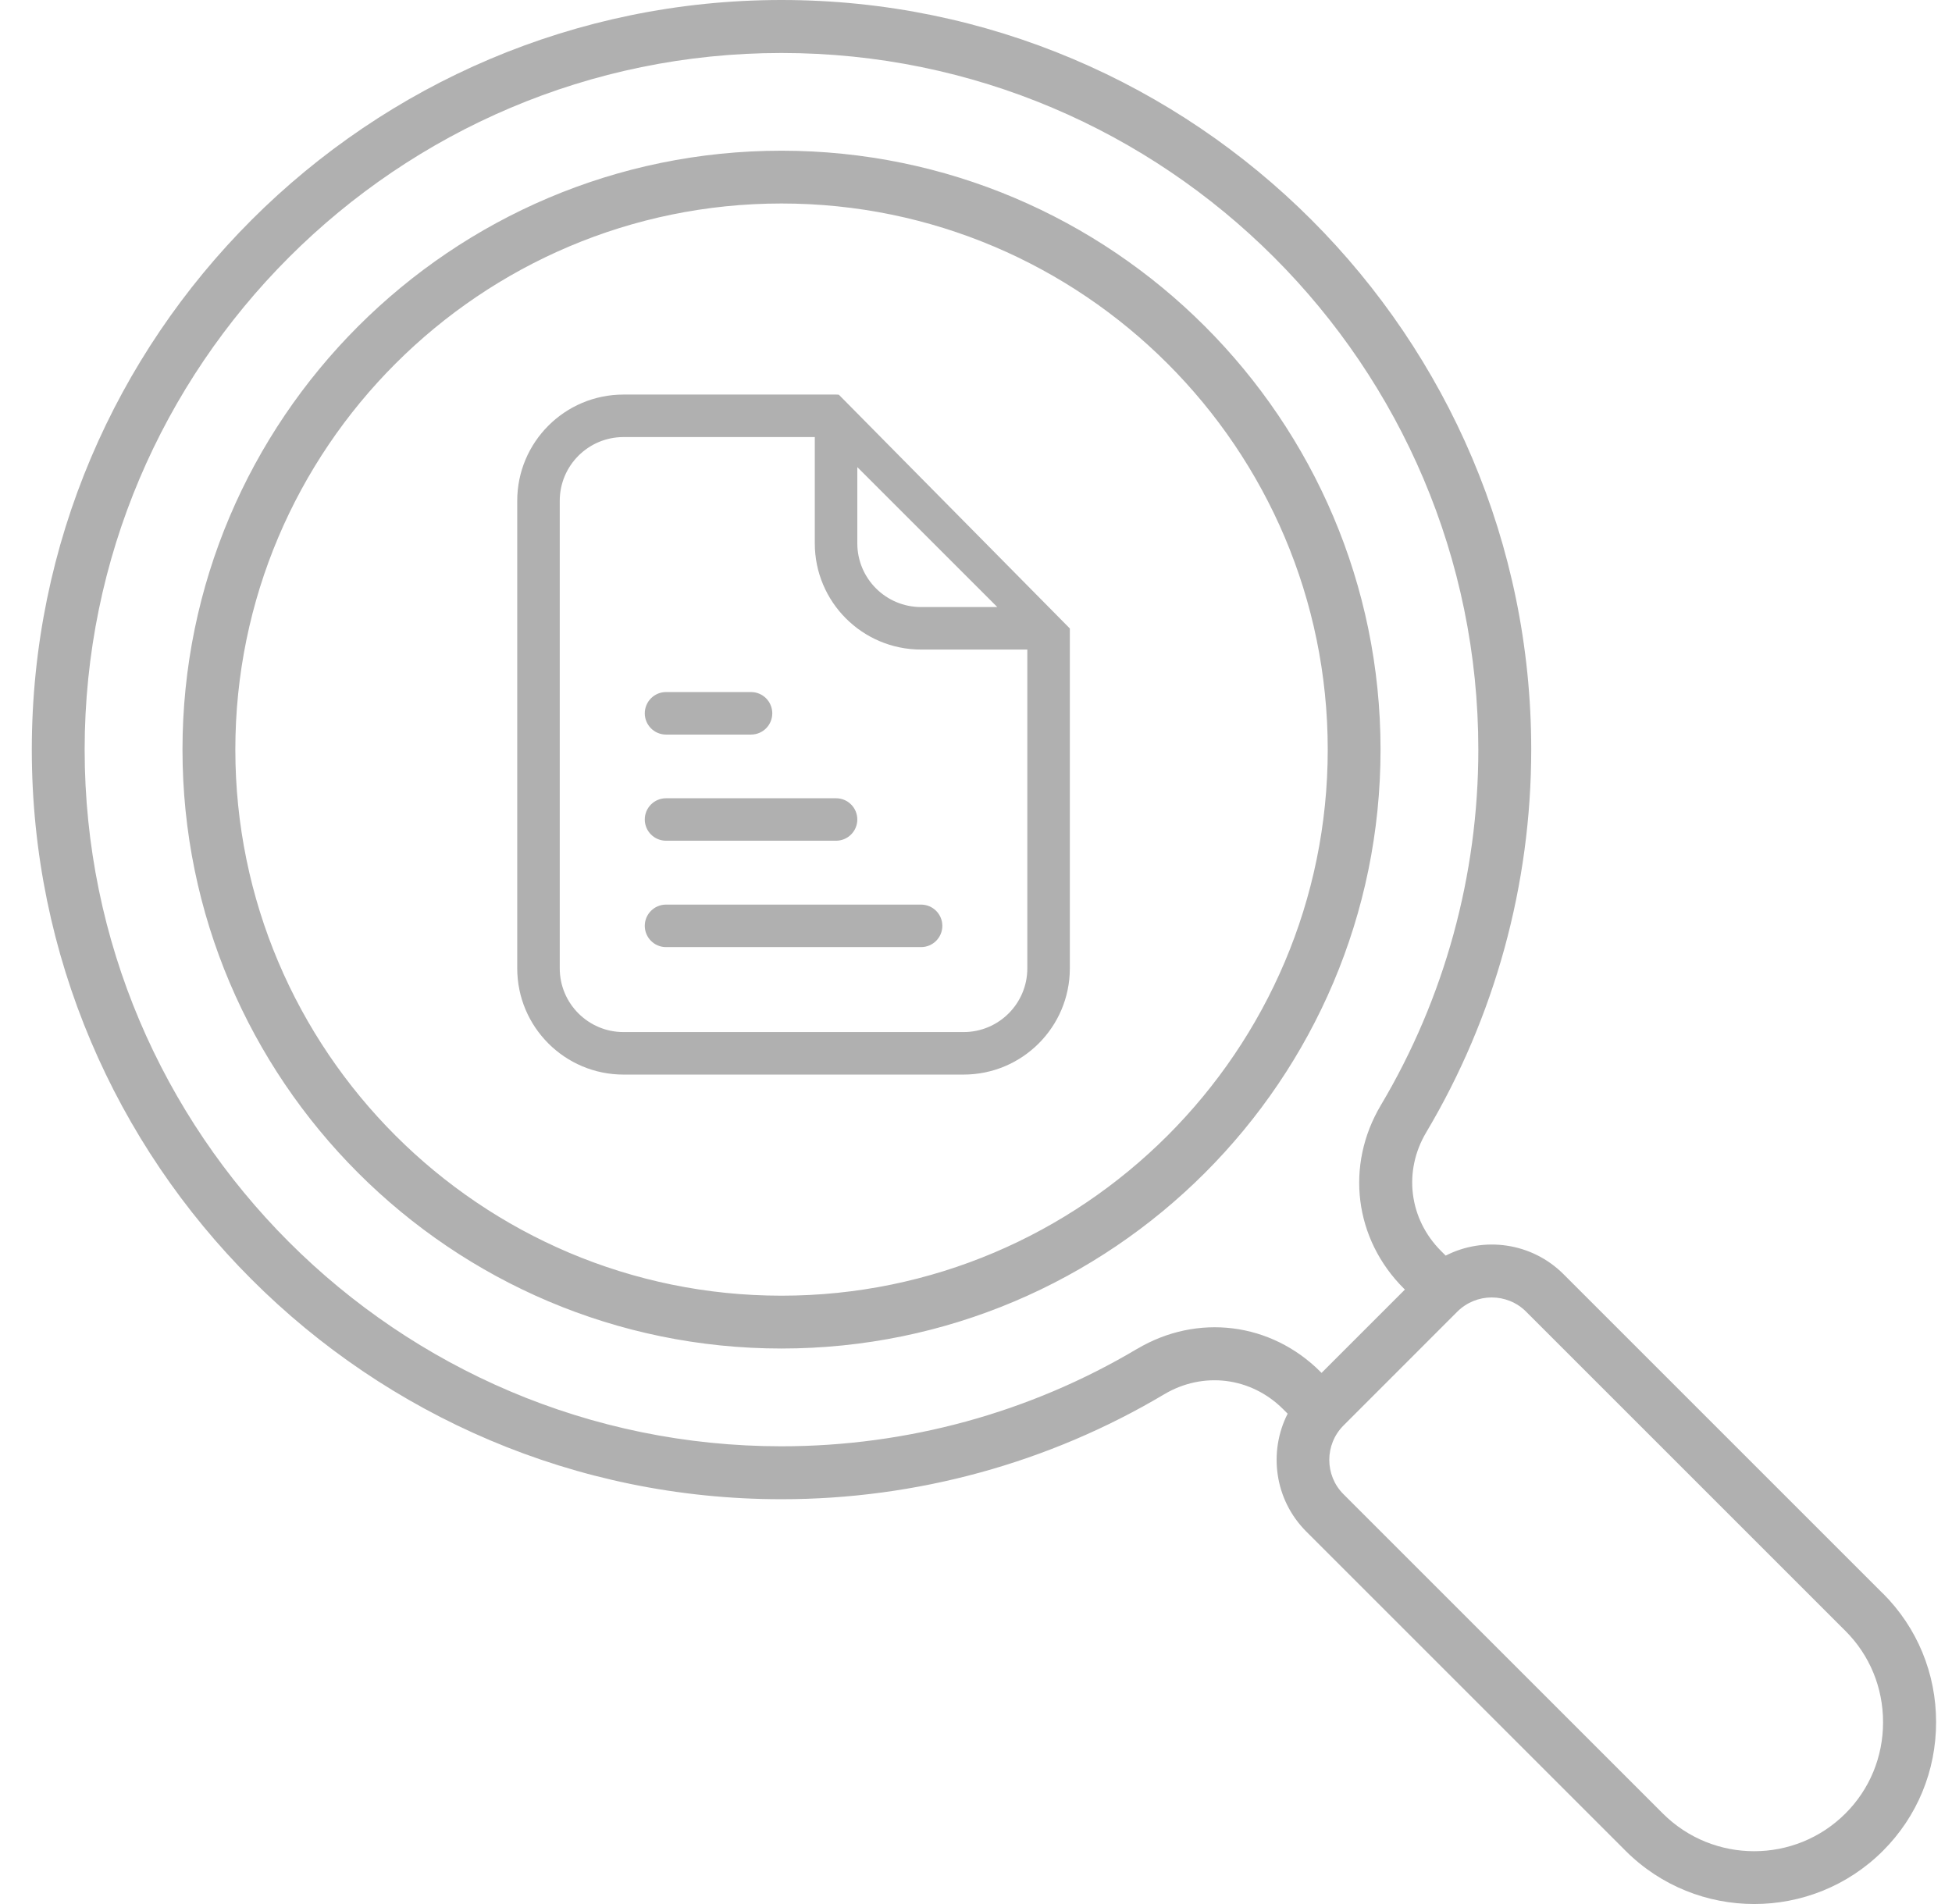 <svg width="41" height="40" viewBox="0 0 41 40" fill="none" xmlns="http://www.w3.org/2000/svg">
<path d="M39.548 33.476L32.841 26.769C32.172 26.1 31.165 25.969 30.365 26.378L30.269 26.282C29.595 25.608 29.469 24.606 29.958 23.786C31.4 21.361 32.162 18.583 32.162 15.747C32.162 7.064 25.099 0 16.415 0C7.732 0.002 0.668 7.065 0.668 15.749C0.668 24.432 7.731 31.496 16.415 31.496C19.25 31.496 22.029 30.734 24.454 29.291C25.272 28.805 26.276 28.93 26.95 29.603L27.046 29.699C26.639 30.5 26.768 31.506 27.437 32.175L34.144 38.882C34.889 39.627 35.868 40 36.847 40C37.826 40 38.805 39.627 39.55 38.882C40.269 38.163 40.666 37.203 40.666 36.179C40.666 35.156 40.27 34.195 39.55 33.476L39.548 33.476ZM23.884 28.337C21.632 29.677 19.049 30.384 16.413 30.384C8.343 30.384 1.778 23.819 1.778 15.748C1.779 7.68 8.344 1.113 16.415 1.113C24.485 1.113 31.051 7.678 31.051 15.748C31.051 18.383 30.342 20.967 29.003 23.219C28.252 24.483 28.445 26.03 29.485 27.068L29.509 27.091L27.758 28.842L27.735 28.819C26.697 27.78 25.15 27.587 23.886 28.337L23.884 28.337ZM38.762 38.098C37.705 39.155 35.984 39.155 34.926 38.098L28.219 31.391C27.821 30.994 27.821 30.346 28.219 29.947L30.61 27.555C30.809 27.357 31.071 27.257 31.332 27.257C31.594 27.257 31.856 27.357 32.054 27.555L38.762 34.263C39.272 34.773 39.552 35.453 39.552 36.181C39.552 36.908 39.272 37.588 38.762 38.098ZM16.415 3.166C9.478 3.166 3.833 8.81 3.833 15.748C3.833 22.686 9.477 28.33 16.415 28.33C23.353 28.33 28.997 22.686 28.997 15.748C28.997 8.81 23.353 3.166 16.415 3.166ZM16.415 27.22C10.09 27.22 4.943 22.075 4.943 15.748C4.943 9.423 10.089 4.275 16.415 4.275C22.74 4.275 27.888 9.421 27.888 15.748C27.888 22.073 22.742 27.22 16.415 27.22Z" fill="#B0B0B0"/>
<path d="M13.989 15.432C13.743 15.432 13.543 15.232 13.543 14.986C13.543 14.739 13.743 14.539 13.989 14.539H15.775C16.022 14.539 16.221 14.739 16.221 14.986C16.221 15.232 16.022 15.432 15.775 15.432H13.989Z" fill="#B0B0B0"/>
<path d="M13.543 17.216C13.543 17.462 13.743 17.662 13.989 17.662H17.561C17.807 17.662 18.007 17.462 18.007 17.216C18.007 16.969 17.807 16.77 17.561 16.77H13.989C13.743 16.77 13.543 16.969 13.543 17.216Z" fill="#B0B0B0"/>
<path d="M13.989 19.897C13.743 19.897 13.543 19.697 13.543 19.45C13.543 19.204 13.743 19.004 13.989 19.004H19.346C19.593 19.004 19.793 19.204 19.793 19.45C19.793 19.697 19.593 19.897 19.346 19.897H13.989Z" fill="#B0B0B0"/>
<path fill-rule="evenodd" clip-rule="evenodd" d="M22.471 13.203V13.2C22.471 13.19 22.471 13.181 22.471 13.172C22.471 13.182 22.471 13.193 22.471 13.203L17.62 8.293C17.601 8.29 17.581 8.289 17.561 8.289H13.096C11.864 8.289 10.864 9.288 10.864 10.521V20.343C10.864 21.575 11.864 22.575 13.096 22.575H20.239C21.472 22.575 22.471 21.575 22.471 20.343V13.203ZM17.114 11.414C17.114 12.647 18.114 13.646 19.346 13.646H21.578V20.343C21.578 21.082 20.979 21.682 20.239 21.682H13.096C12.357 21.682 11.757 21.082 11.757 20.343V10.521C11.757 9.782 12.357 9.182 13.096 9.182H17.114V11.414ZM18.007 9.813L20.947 12.753H19.346C18.607 12.753 18.007 12.154 18.007 11.414V9.813Z" fill="#B0B0B0"/>
</svg>
